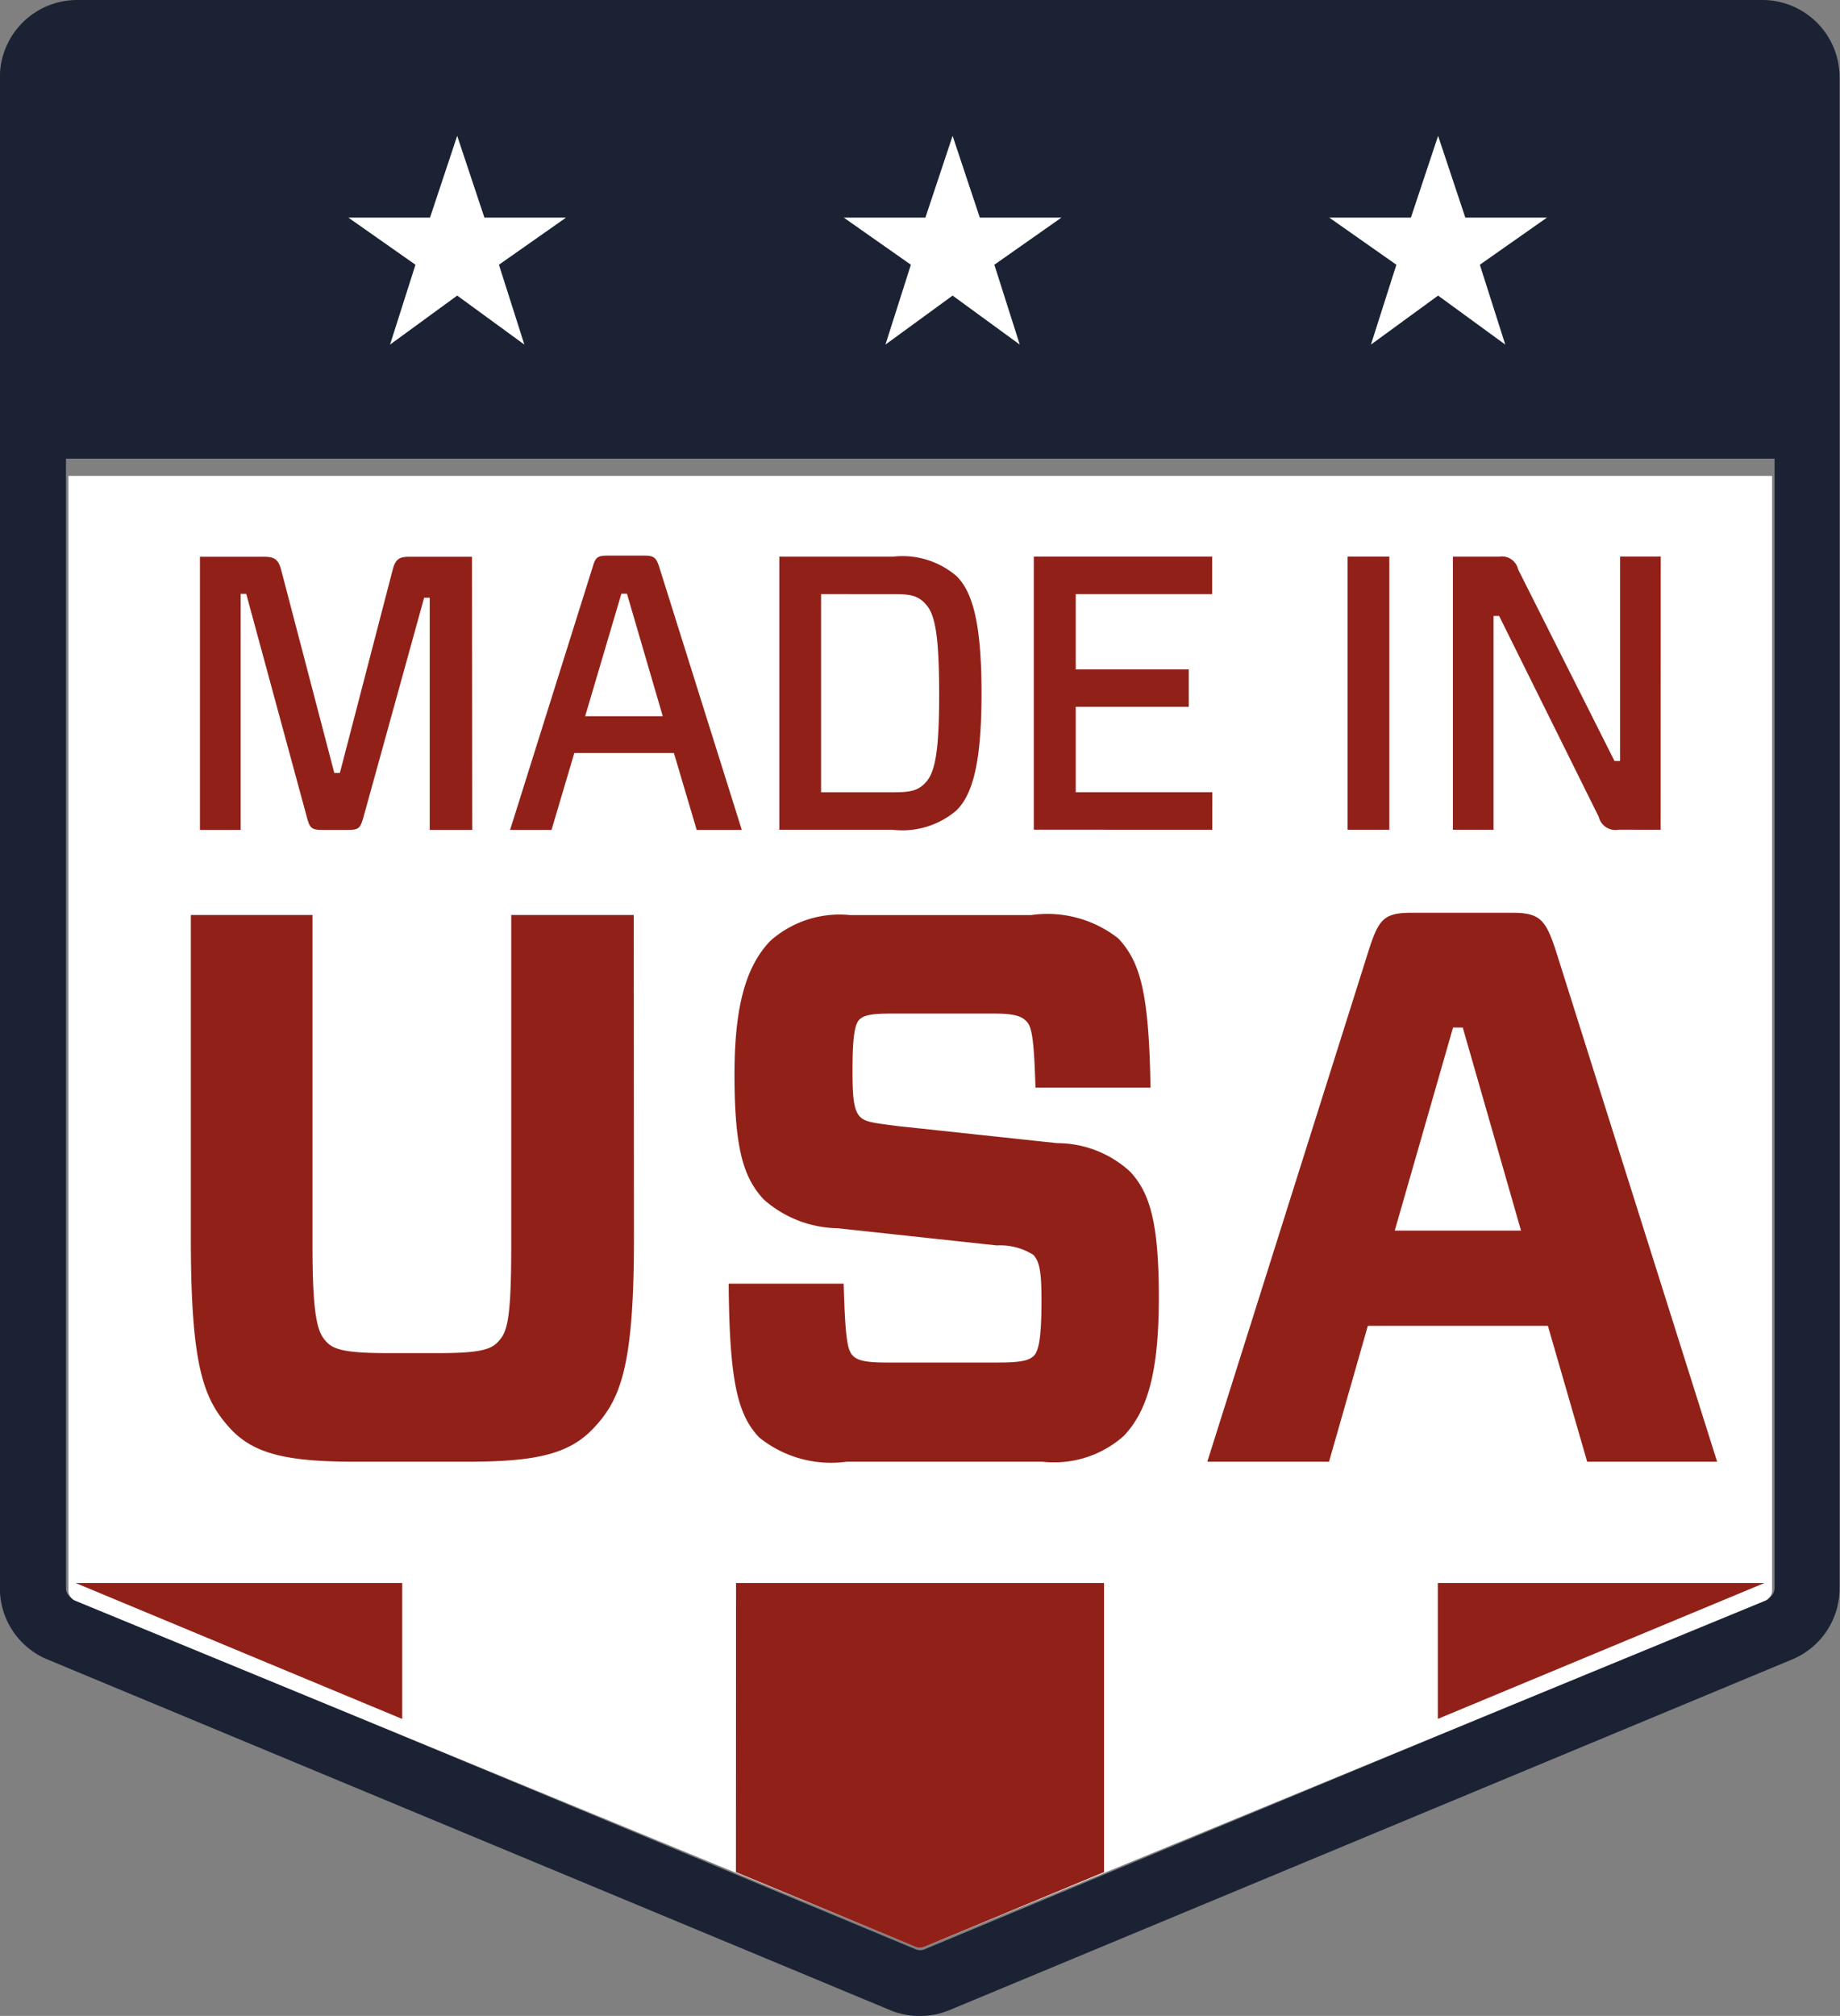 <svg xmlns="http://www.w3.org/2000/svg" width="50" height="54.758" viewBox="0 0 50 54.758"><rect x="0" y="0" width="50" height="54.758" fill="#808080" stroke="none"/><defs><style>.a{fill:#1b2234;}.b{fill:#fff;}.c{fill:#912118;}</style></defs><g transform="translate(-269.228 -355.355)"><path class="a" d="M317.132,355.355H271.325a2.1,2.1,0,0,0-2.1,2.1v41.039a2.091,2.091,0,0,0,1.292,1.936l22.9,9.526a2.113,2.113,0,0,0,1.61,0l22.9-9.526h0a2.09,2.09,0,0,0,1.29-1.935V357.452A2.1,2.1,0,0,0,317.132,355.355Zm.119,43.423h0l-22.9,9.526a.31.31,0,0,1-.238,0l-22.9-9.526a.309.309,0,0,1-.192-.287V367.814h46.429v30.677A.31.31,0,0,1,317.251,398.778Z" transform="translate(0)"/><g transform="translate(271.081 359.045)"><path class="b" d="M271.9,373.961v30.273a.305.305,0,0,0,.191.283l22.838,9.4a.312.312,0,0,0,.238,0l22.838-9.4h0a.306.306,0,0,0,.192-.284V373.961Z" transform="translate(-271.895 -364.725)"/><path class="b" d="M325.048,366.337l1.825-1.331,1.825,1.331-.691-2.169,1.825-1.281h-2.22l-.739-2.22-.739,2.22h-2.22l1.825,1.281Z" transform="translate(-289.647 -360.667)"/><path class="b" d="M284.493,366.337l1.825-1.331,1.825,1.331-.691-2.169,1.825-1.281h-2.22l-.739-2.22-.739,2.22h-2.22l1.825,1.281Z" transform="translate(-275.747 -360.667)"/><path class="b" d="M304.77,366.337l1.825-1.331,1.825,1.331-.691-2.169,1.825-1.281h-2.22l-.739-2.22-.739,2.22h-2.22l1.825,1.281Z" transform="translate(-282.562 -360.667)"/></g><path class="c" d="M284.341,386.007h-1.156V379.7h-.152l-1.653,5.977c-.081.276-.122.329-.4.329h-.729c-.275,0-.325-.053-.4-.329l-1.652-6.083h-.152v6.412h-1.106v-7.418h1.765c.285,0,.376.1.446.37l1.44,5.5h.152l1.43-5.5c.071-.275.152-.37.436-.37h1.724Zm5.48-2.088h-2.707l-.619,2.088h-1.126l2.251-7.164c.071-.244.133-.287.406-.287h.984c.253,0,.324.043.405.287l2.251,7.164h-1.226Zm-2.412-1h2.109l-.973-3.328h-.152Zm8.358-4.334a2.258,2.258,0,0,1,1.724.519c.467.445.689,1.367.689,3.19s-.223,2.744-.689,3.189a2.258,2.258,0,0,1-1.724.52h-3.082v-7.418Zm.862,1.25c-.223-.212-.425-.233-.862-.233H293.82v5.383h1.947c.437,0,.66-.031.862-.233.274-.265.4-.774.4-2.448C297.025,380.6,296.9,380.1,296.629,379.839Zm7.822,6.167H299.6v-7.418h4.847v1.017H300.74v2.045h3.072v1.017H300.74v2.321h3.712Zm3.676,0v-7.418h1.135v7.418Zm8.508,0H315.48a.462.462,0,0,1-.527-.349l-2.708-5.458h-.151v5.808h-1.105v-7.418h1.257a.451.451,0,0,1,.517.349l2.617,5.2h.152v-5.553h1.105Zm-27.9,11.1c0,3.5-.366,4.39-1.117,5.175-.649.679-1.542.891-3.39.891h-3.085c-1.826,0-2.719-.212-3.349-.87-.75-.806-1.1-1.675-1.1-5.2v-8.781H280v9.014c0,2.036.163,2.354.386,2.588.2.212.549.3,1.685.3h1.319c1.1,0,1.442-.085,1.644-.3.244-.255.366-.53.366-2.588v-9.014h3.329Zm13.31,5.366a2.849,2.849,0,0,1-2.212.7h-5.318a3.11,3.11,0,0,1-2.374-.657c-.59-.615-.812-1.528-.832-4.179h3.125c.041,1.464.1,1.8.244,1.951.122.127.324.191.913.191h3.024c.588,0,.852-.042.994-.191s.2-.594.2-1.485c0-.742-.041-1.06-.224-1.251a1.7,1.7,0,0,0-.994-.254l-4.324-.467a3.1,3.1,0,0,1-2.009-.785c-.548-.594-.791-1.378-.791-3.393,0-1.889.324-2.949.974-3.628a2.839,2.839,0,0,1,2.172-.7h4.911a3.12,3.12,0,0,1,2.375.636c.588.636.832,1.443.872,4.051h-3.125c-.041-1.336-.1-1.655-.244-1.8-.122-.127-.3-.212-.873-.212h-2.8c-.527,0-.751.042-.873.169-.142.148-.182.594-.182,1.4,0,.743.041,1.061.2,1.23.142.149.366.17,1,.254l4.363.467a2.937,2.937,0,0,1,1.969.763c.548.573.792,1.4.792,3.415C303,400.73,302.692,401.791,302.043,402.469Zm11.525-2.991h-4.892l-1.055,3.691h-3.308l4.4-13.935c.265-.807.407-.976,1.157-.976h2.74c.731,0,.893.191,1.157.976l4.4,13.935h-3.531Zm-4.161-2.587h3.431l-1.583-5.515h-.264Z" transform="translate(-2.28 -8.109)"/><g transform="translate(271.282 398.355)"><path class="c" d="M337.037,420.2h-8.875v3.691Z" transform="translate(-291.145 -420.201)"/><path class="c" d="M281.061,423.893V420.2h-8.876Z" transform="translate(-272.185 -420.201)"/><path class="c" d="M299.362,428.053l4.878,2.029a.321.321,0,0,0,.247,0l4.878-2.029V420.2h-10Z" transform="translate(-281.418 -420.201)"/></g></g></svg>
